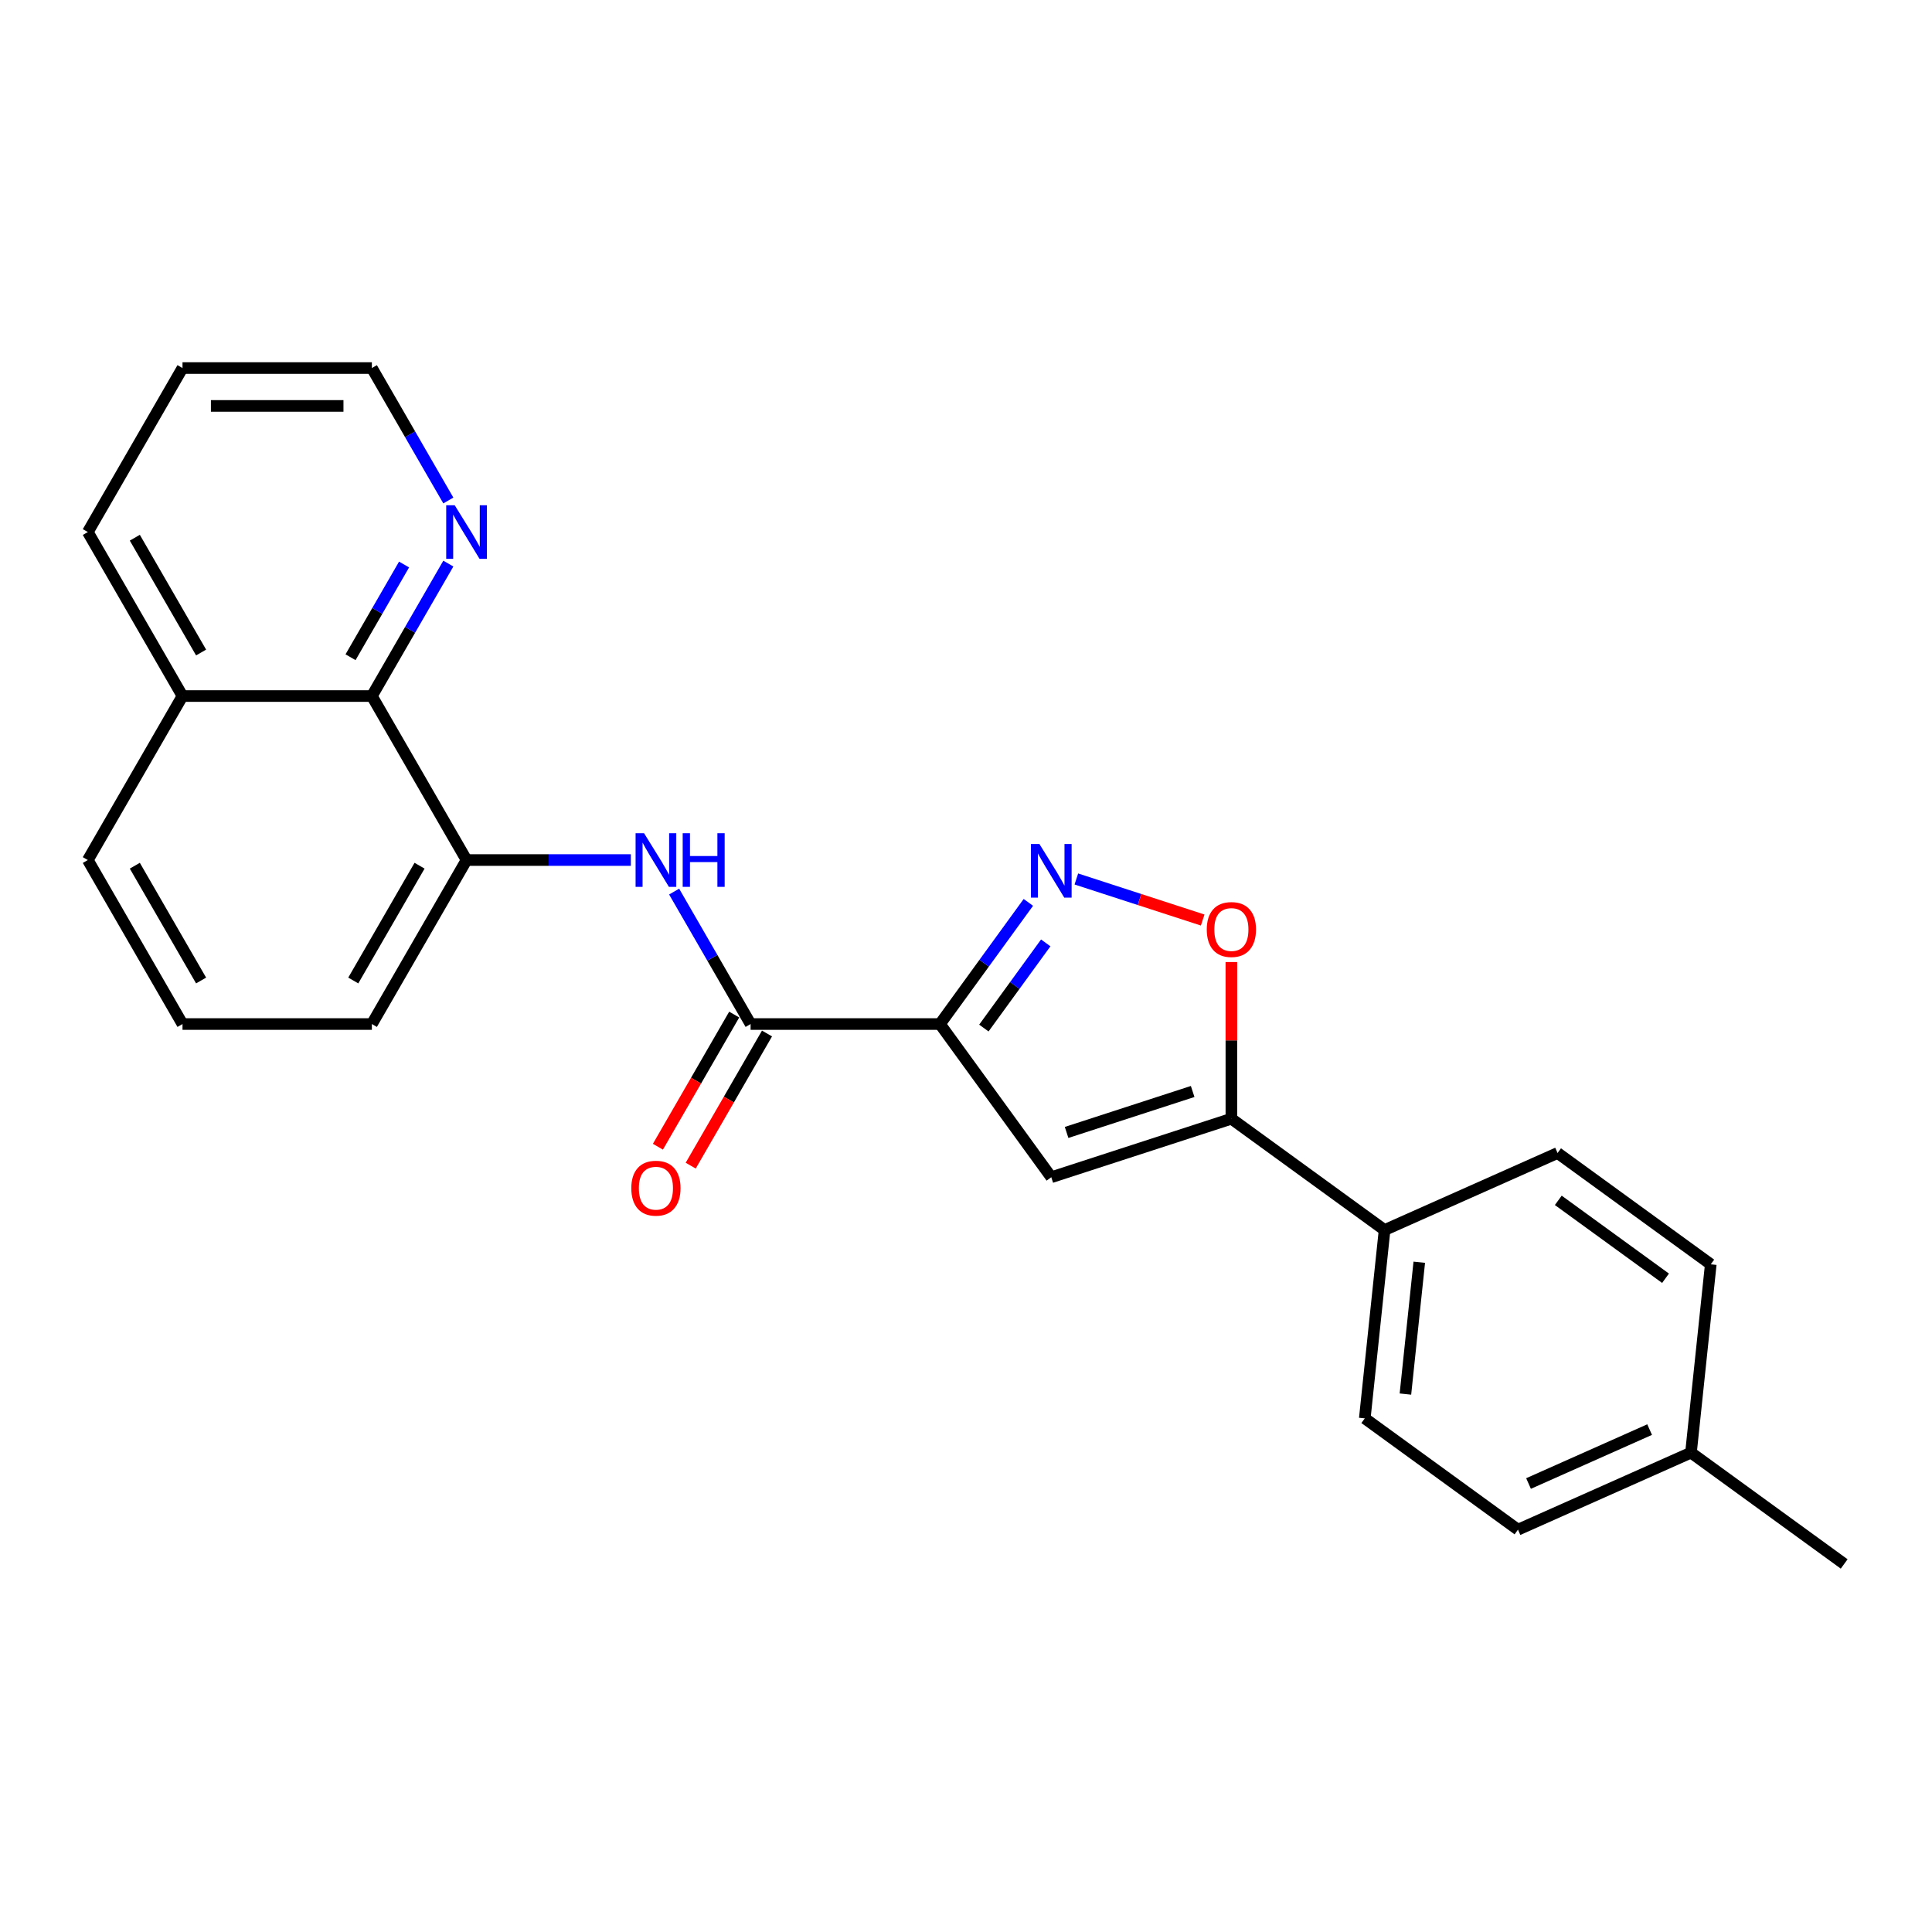 <?xml version='1.0' encoding='iso-8859-1'?>
<svg version='1.1' baseProfile='full'
              xmlns='http://www.w3.org/2000/svg'
                      xmlns:rdkit='http://www.rdkit.org/xml'
                      xmlns:xlink='http://www.w3.org/1999/xlink'
                  xml:space='preserve'
width='1000px' height='1000px' viewBox='0 0 1000 1000'>
<!-- END OF HEADER -->
<rect style='opacity:1.0;fill:#FFFFFF;stroke:none' width='1000' height='1000' x='0' y='0'> </rect>
<path class='bond-0' d='M 486.527,530.04 L 509.401,498.556' style='fill:none;fill-rule:evenodd;stroke:#000000;stroke-width:6px;stroke-linecap:butt;stroke-linejoin:miter;stroke-opacity:1' />
<path class='bond-0' d='M 509.401,498.556 L 532.276,467.073' style='fill:none;fill-rule:evenodd;stroke:#0000FF;stroke-width:6px;stroke-linecap:butt;stroke-linejoin:miter;stroke-opacity:1' />
<path class='bond-0' d='M 509.249,532.117 L 525.261,510.079' style='fill:none;fill-rule:evenodd;stroke:#000000;stroke-width:6px;stroke-linecap:butt;stroke-linejoin:miter;stroke-opacity:1' />
<path class='bond-0' d='M 525.261,510.079 L 541.273,488.04' style='fill:none;fill-rule:evenodd;stroke:#0000FF;stroke-width:6px;stroke-linecap:butt;stroke-linejoin:miter;stroke-opacity:1' />
<path class='bond-1' d='M 486.527,530.04 L 544.14,609.337' style='fill:none;fill-rule:evenodd;stroke:#000000;stroke-width:6px;stroke-linecap:butt;stroke-linejoin:miter;stroke-opacity:1' />
<path class='bond-2' d='M 486.527,530.04 L 388.511,530.04' style='fill:none;fill-rule:evenodd;stroke:#000000;stroke-width:6px;stroke-linecap:butt;stroke-linejoin:miter;stroke-opacity:1' />
<path class='bond-4' d='M 557.117,454.96 L 589.812,465.583' style='fill:none;fill-rule:evenodd;stroke:#0000FF;stroke-width:6px;stroke-linecap:butt;stroke-linejoin:miter;stroke-opacity:1' />
<path class='bond-4' d='M 589.812,465.583 L 622.507,476.206' style='fill:none;fill-rule:evenodd;stroke:#FF0000;stroke-width:6px;stroke-linecap:butt;stroke-linejoin:miter;stroke-opacity:1' />
<path class='bond-3' d='M 544.14,609.337 L 637.359,579.048' style='fill:none;fill-rule:evenodd;stroke:#000000;stroke-width:6px;stroke-linecap:butt;stroke-linejoin:miter;stroke-opacity:1' />
<path class='bond-3' d='M 552.065,586.15 L 617.318,564.948' style='fill:none;fill-rule:evenodd;stroke:#000000;stroke-width:6px;stroke-linecap:butt;stroke-linejoin:miter;stroke-opacity:1' />
<path class='bond-5' d='M 388.511,530.04 L 368.721,495.763' style='fill:none;fill-rule:evenodd;stroke:#000000;stroke-width:6px;stroke-linecap:butt;stroke-linejoin:miter;stroke-opacity:1' />
<path class='bond-5' d='M 368.721,495.763 L 348.931,461.485' style='fill:none;fill-rule:evenodd;stroke:#0000FF;stroke-width:6px;stroke-linecap:butt;stroke-linejoin:miter;stroke-opacity:1' />
<path class='bond-10' d='M 380.023,525.139 L 360.278,559.338' style='fill:none;fill-rule:evenodd;stroke:#000000;stroke-width:6px;stroke-linecap:butt;stroke-linejoin:miter;stroke-opacity:1' />
<path class='bond-10' d='M 360.278,559.338 L 340.533,593.537' style='fill:none;fill-rule:evenodd;stroke:#FF0000;stroke-width:6px;stroke-linecap:butt;stroke-linejoin:miter;stroke-opacity:1' />
<path class='bond-10' d='M 397,534.941 L 377.255,569.14' style='fill:none;fill-rule:evenodd;stroke:#000000;stroke-width:6px;stroke-linecap:butt;stroke-linejoin:miter;stroke-opacity:1' />
<path class='bond-10' d='M 377.255,569.14 L 357.51,603.339' style='fill:none;fill-rule:evenodd;stroke:#FF0000;stroke-width:6px;stroke-linecap:butt;stroke-linejoin:miter;stroke-opacity:1' />
<path class='bond-8' d='M 637.359,579.048 L 716.655,636.661' style='fill:none;fill-rule:evenodd;stroke:#000000;stroke-width:6px;stroke-linecap:butt;stroke-linejoin:miter;stroke-opacity:1' />
<path class='bond-24' d='M 637.359,579.048 L 637.359,538.499' style='fill:none;fill-rule:evenodd;stroke:#000000;stroke-width:6px;stroke-linecap:butt;stroke-linejoin:miter;stroke-opacity:1' />
<path class='bond-24' d='M 637.359,538.499 L 637.359,497.95' style='fill:none;fill-rule:evenodd;stroke:#FF0000;stroke-width:6px;stroke-linecap:butt;stroke-linejoin:miter;stroke-opacity:1' />
<path class='bond-6' d='M 326.526,445.156 L 284.006,445.156' style='fill:none;fill-rule:evenodd;stroke:#0000FF;stroke-width:6px;stroke-linecap:butt;stroke-linejoin:miter;stroke-opacity:1' />
<path class='bond-6' d='M 284.006,445.156 L 241.487,445.156' style='fill:none;fill-rule:evenodd;stroke:#000000;stroke-width:6px;stroke-linecap:butt;stroke-linejoin:miter;stroke-opacity:1' />
<path class='bond-7' d='M 241.487,445.156 L 192.479,360.271' style='fill:none;fill-rule:evenodd;stroke:#000000;stroke-width:6px;stroke-linecap:butt;stroke-linejoin:miter;stroke-opacity:1' />
<path class='bond-17' d='M 241.487,445.156 L 192.479,530.04' style='fill:none;fill-rule:evenodd;stroke:#000000;stroke-width:6px;stroke-linecap:butt;stroke-linejoin:miter;stroke-opacity:1' />
<path class='bond-17' d='M 217.159,448.087 L 182.853,507.506' style='fill:none;fill-rule:evenodd;stroke:#000000;stroke-width:6px;stroke-linecap:butt;stroke-linejoin:miter;stroke-opacity:1' />
<path class='bond-9' d='M 192.479,360.271 L 212.269,325.994' style='fill:none;fill-rule:evenodd;stroke:#000000;stroke-width:6px;stroke-linecap:butt;stroke-linejoin:miter;stroke-opacity:1' />
<path class='bond-9' d='M 212.269,325.994 L 232.059,291.716' style='fill:none;fill-rule:evenodd;stroke:#0000FF;stroke-width:6px;stroke-linecap:butt;stroke-linejoin:miter;stroke-opacity:1' />
<path class='bond-9' d='M 181.439,340.186 L 195.292,316.192' style='fill:none;fill-rule:evenodd;stroke:#000000;stroke-width:6px;stroke-linecap:butt;stroke-linejoin:miter;stroke-opacity:1' />
<path class='bond-9' d='M 195.292,316.192 L 209.145,292.198' style='fill:none;fill-rule:evenodd;stroke:#0000FF;stroke-width:6px;stroke-linecap:butt;stroke-linejoin:miter;stroke-opacity:1' />
<path class='bond-13' d='M 192.479,360.271 L 94.463,360.271' style='fill:none;fill-rule:evenodd;stroke:#000000;stroke-width:6px;stroke-linecap:butt;stroke-linejoin:miter;stroke-opacity:1' />
<path class='bond-11' d='M 716.655,636.661 L 706.41,734.14' style='fill:none;fill-rule:evenodd;stroke:#000000;stroke-width:6px;stroke-linecap:butt;stroke-linejoin:miter;stroke-opacity:1' />
<path class='bond-11' d='M 734.614,653.332 L 727.442,721.567' style='fill:none;fill-rule:evenodd;stroke:#000000;stroke-width:6px;stroke-linecap:butt;stroke-linejoin:miter;stroke-opacity:1' />
<path class='bond-12' d='M 716.655,636.661 L 806.197,596.794' style='fill:none;fill-rule:evenodd;stroke:#000000;stroke-width:6px;stroke-linecap:butt;stroke-linejoin:miter;stroke-opacity:1' />
<path class='bond-19' d='M 232.059,259.057 L 212.269,224.78' style='fill:none;fill-rule:evenodd;stroke:#0000FF;stroke-width:6px;stroke-linecap:butt;stroke-linejoin:miter;stroke-opacity:1' />
<path class='bond-19' d='M 212.269,224.78 L 192.479,190.502' style='fill:none;fill-rule:evenodd;stroke:#000000;stroke-width:6px;stroke-linecap:butt;stroke-linejoin:miter;stroke-opacity:1' />
<path class='bond-14' d='M 706.41,734.14 L 785.707,791.752' style='fill:none;fill-rule:evenodd;stroke:#000000;stroke-width:6px;stroke-linecap:butt;stroke-linejoin:miter;stroke-opacity:1' />
<path class='bond-15' d='M 806.197,596.794 L 885.494,654.406' style='fill:none;fill-rule:evenodd;stroke:#000000;stroke-width:6px;stroke-linecap:butt;stroke-linejoin:miter;stroke-opacity:1' />
<path class='bond-15' d='M 806.569,621.295 L 862.077,661.624' style='fill:none;fill-rule:evenodd;stroke:#000000;stroke-width:6px;stroke-linecap:butt;stroke-linejoin:miter;stroke-opacity:1' />
<path class='bond-21' d='M 94.463,360.271 L 45.455,275.387' style='fill:none;fill-rule:evenodd;stroke:#000000;stroke-width:6px;stroke-linecap:butt;stroke-linejoin:miter;stroke-opacity:1' />
<path class='bond-21' d='M 104.088,337.737 L 69.783,278.318' style='fill:none;fill-rule:evenodd;stroke:#000000;stroke-width:6px;stroke-linecap:butt;stroke-linejoin:miter;stroke-opacity:1' />
<path class='bond-25' d='M 94.463,360.271 L 45.455,445.156' style='fill:none;fill-rule:evenodd;stroke:#000000;stroke-width:6px;stroke-linecap:butt;stroke-linejoin:miter;stroke-opacity:1' />
<path class='bond-26' d='M 785.707,791.752 L 875.249,751.885' style='fill:none;fill-rule:evenodd;stroke:#000000;stroke-width:6px;stroke-linecap:butt;stroke-linejoin:miter;stroke-opacity:1' />
<path class='bond-26' d='M 791.165,767.864 L 853.844,739.957' style='fill:none;fill-rule:evenodd;stroke:#000000;stroke-width:6px;stroke-linecap:butt;stroke-linejoin:miter;stroke-opacity:1' />
<path class='bond-16' d='M 885.494,654.406 L 875.249,751.885' style='fill:none;fill-rule:evenodd;stroke:#000000;stroke-width:6px;stroke-linecap:butt;stroke-linejoin:miter;stroke-opacity:1' />
<path class='bond-22' d='M 875.249,751.885 L 954.545,809.498' style='fill:none;fill-rule:evenodd;stroke:#000000;stroke-width:6px;stroke-linecap:butt;stroke-linejoin:miter;stroke-opacity:1' />
<path class='bond-18' d='M 192.479,530.04 L 94.463,530.04' style='fill:none;fill-rule:evenodd;stroke:#000000;stroke-width:6px;stroke-linecap:butt;stroke-linejoin:miter;stroke-opacity:1' />
<path class='bond-20' d='M 94.463,530.04 L 45.455,445.156' style='fill:none;fill-rule:evenodd;stroke:#000000;stroke-width:6px;stroke-linecap:butt;stroke-linejoin:miter;stroke-opacity:1' />
<path class='bond-20' d='M 104.088,507.506 L 69.783,448.087' style='fill:none;fill-rule:evenodd;stroke:#000000;stroke-width:6px;stroke-linecap:butt;stroke-linejoin:miter;stroke-opacity:1' />
<path class='bond-27' d='M 192.479,190.502 L 94.463,190.502' style='fill:none;fill-rule:evenodd;stroke:#000000;stroke-width:6px;stroke-linecap:butt;stroke-linejoin:miter;stroke-opacity:1' />
<path class='bond-27' d='M 177.776,210.105 L 109.165,210.105' style='fill:none;fill-rule:evenodd;stroke:#000000;stroke-width:6px;stroke-linecap:butt;stroke-linejoin:miter;stroke-opacity:1' />
<path class='bond-23' d='M 45.455,275.387 L 94.463,190.502' style='fill:none;fill-rule:evenodd;stroke:#000000;stroke-width:6px;stroke-linecap:butt;stroke-linejoin:miter;stroke-opacity:1' />
<path  class='atom-1' d='M 538.004 436.864
L 547.1 451.567
Q 548.001 453.017, 549.452 455.644
Q 550.903 458.271, 550.981 458.428
L 550.981 436.864
L 554.667 436.864
L 554.667 464.622
L 550.864 464.622
L 541.101 448.548
Q 539.964 446.666, 538.749 444.509
Q 537.573 442.353, 537.22 441.687
L 537.22 464.622
L 533.613 464.622
L 533.613 436.864
L 538.004 436.864
' fill='#0000FF'/>
<path  class='atom-5' d='M 624.616 481.11
Q 624.616 474.445, 627.91 470.721
Q 631.203 466.996, 637.359 466.996
Q 643.514 466.996, 646.807 470.721
Q 650.101 474.445, 650.101 481.11
Q 650.101 487.854, 646.768 491.696
Q 643.436 495.499, 637.359 495.499
Q 631.242 495.499, 627.91 491.696
Q 624.616 487.893, 624.616 481.11
M 637.359 492.363
Q 641.593 492.363, 643.867 489.54
Q 646.18 486.678, 646.18 481.11
Q 646.18 475.661, 643.867 472.916
Q 641.593 470.133, 637.359 470.133
Q 633.124 470.133, 630.811 472.877
Q 628.537 475.621, 628.537 481.11
Q 628.537 486.717, 630.811 489.54
Q 633.124 492.363, 637.359 492.363
' fill='#FF0000'/>
<path  class='atom-6' d='M 333.367 431.276
L 342.463 445.979
Q 343.365 447.43, 344.815 450.056
Q 346.266 452.683, 346.345 452.84
L 346.345 431.276
L 350.03 431.276
L 350.03 459.035
L 346.227 459.035
L 336.464 442.96
Q 335.327 441.078, 334.112 438.922
Q 332.936 436.765, 332.583 436.099
L 332.583 459.035
L 328.976 459.035
L 328.976 431.276
L 333.367 431.276
' fill='#0000FF'/>
<path  class='atom-6' d='M 353.362 431.276
L 357.126 431.276
L 357.126 443.078
L 371.319 443.078
L 371.319 431.276
L 375.083 431.276
L 375.083 459.035
L 371.319 459.035
L 371.319 446.214
L 357.126 446.214
L 357.126 459.035
L 353.362 459.035
L 353.362 431.276
' fill='#0000FF'/>
<path  class='atom-10' d='M 235.351 261.508
L 244.447 276.21
Q 245.349 277.661, 246.799 280.287
Q 248.25 282.914, 248.328 283.071
L 248.328 261.508
L 252.014 261.508
L 252.014 289.266
L 248.211 289.266
L 238.448 273.191
Q 237.311 271.309, 236.096 269.153
Q 234.92 266.996, 234.567 266.33
L 234.567 289.266
L 230.96 289.266
L 230.96 261.508
L 235.351 261.508
' fill='#0000FF'/>
<path  class='atom-11' d='M 326.761 615.003
Q 326.761 608.338, 330.054 604.613
Q 333.348 600.889, 339.503 600.889
Q 345.658 600.889, 348.952 604.613
Q 352.245 608.338, 352.245 615.003
Q 352.245 621.746, 348.913 625.589
Q 345.58 629.392, 339.503 629.392
Q 333.387 629.392, 330.054 625.589
Q 326.761 621.786, 326.761 615.003
M 339.503 626.255
Q 343.737 626.255, 346.011 623.432
Q 348.324 620.57, 348.324 615.003
Q 348.324 609.553, 346.011 606.809
Q 343.737 604.025, 339.503 604.025
Q 335.269 604.025, 332.956 606.77
Q 330.682 609.514, 330.682 615.003
Q 330.682 620.609, 332.956 623.432
Q 335.269 626.255, 339.503 626.255
' fill='#FF0000'/>
</svg>
